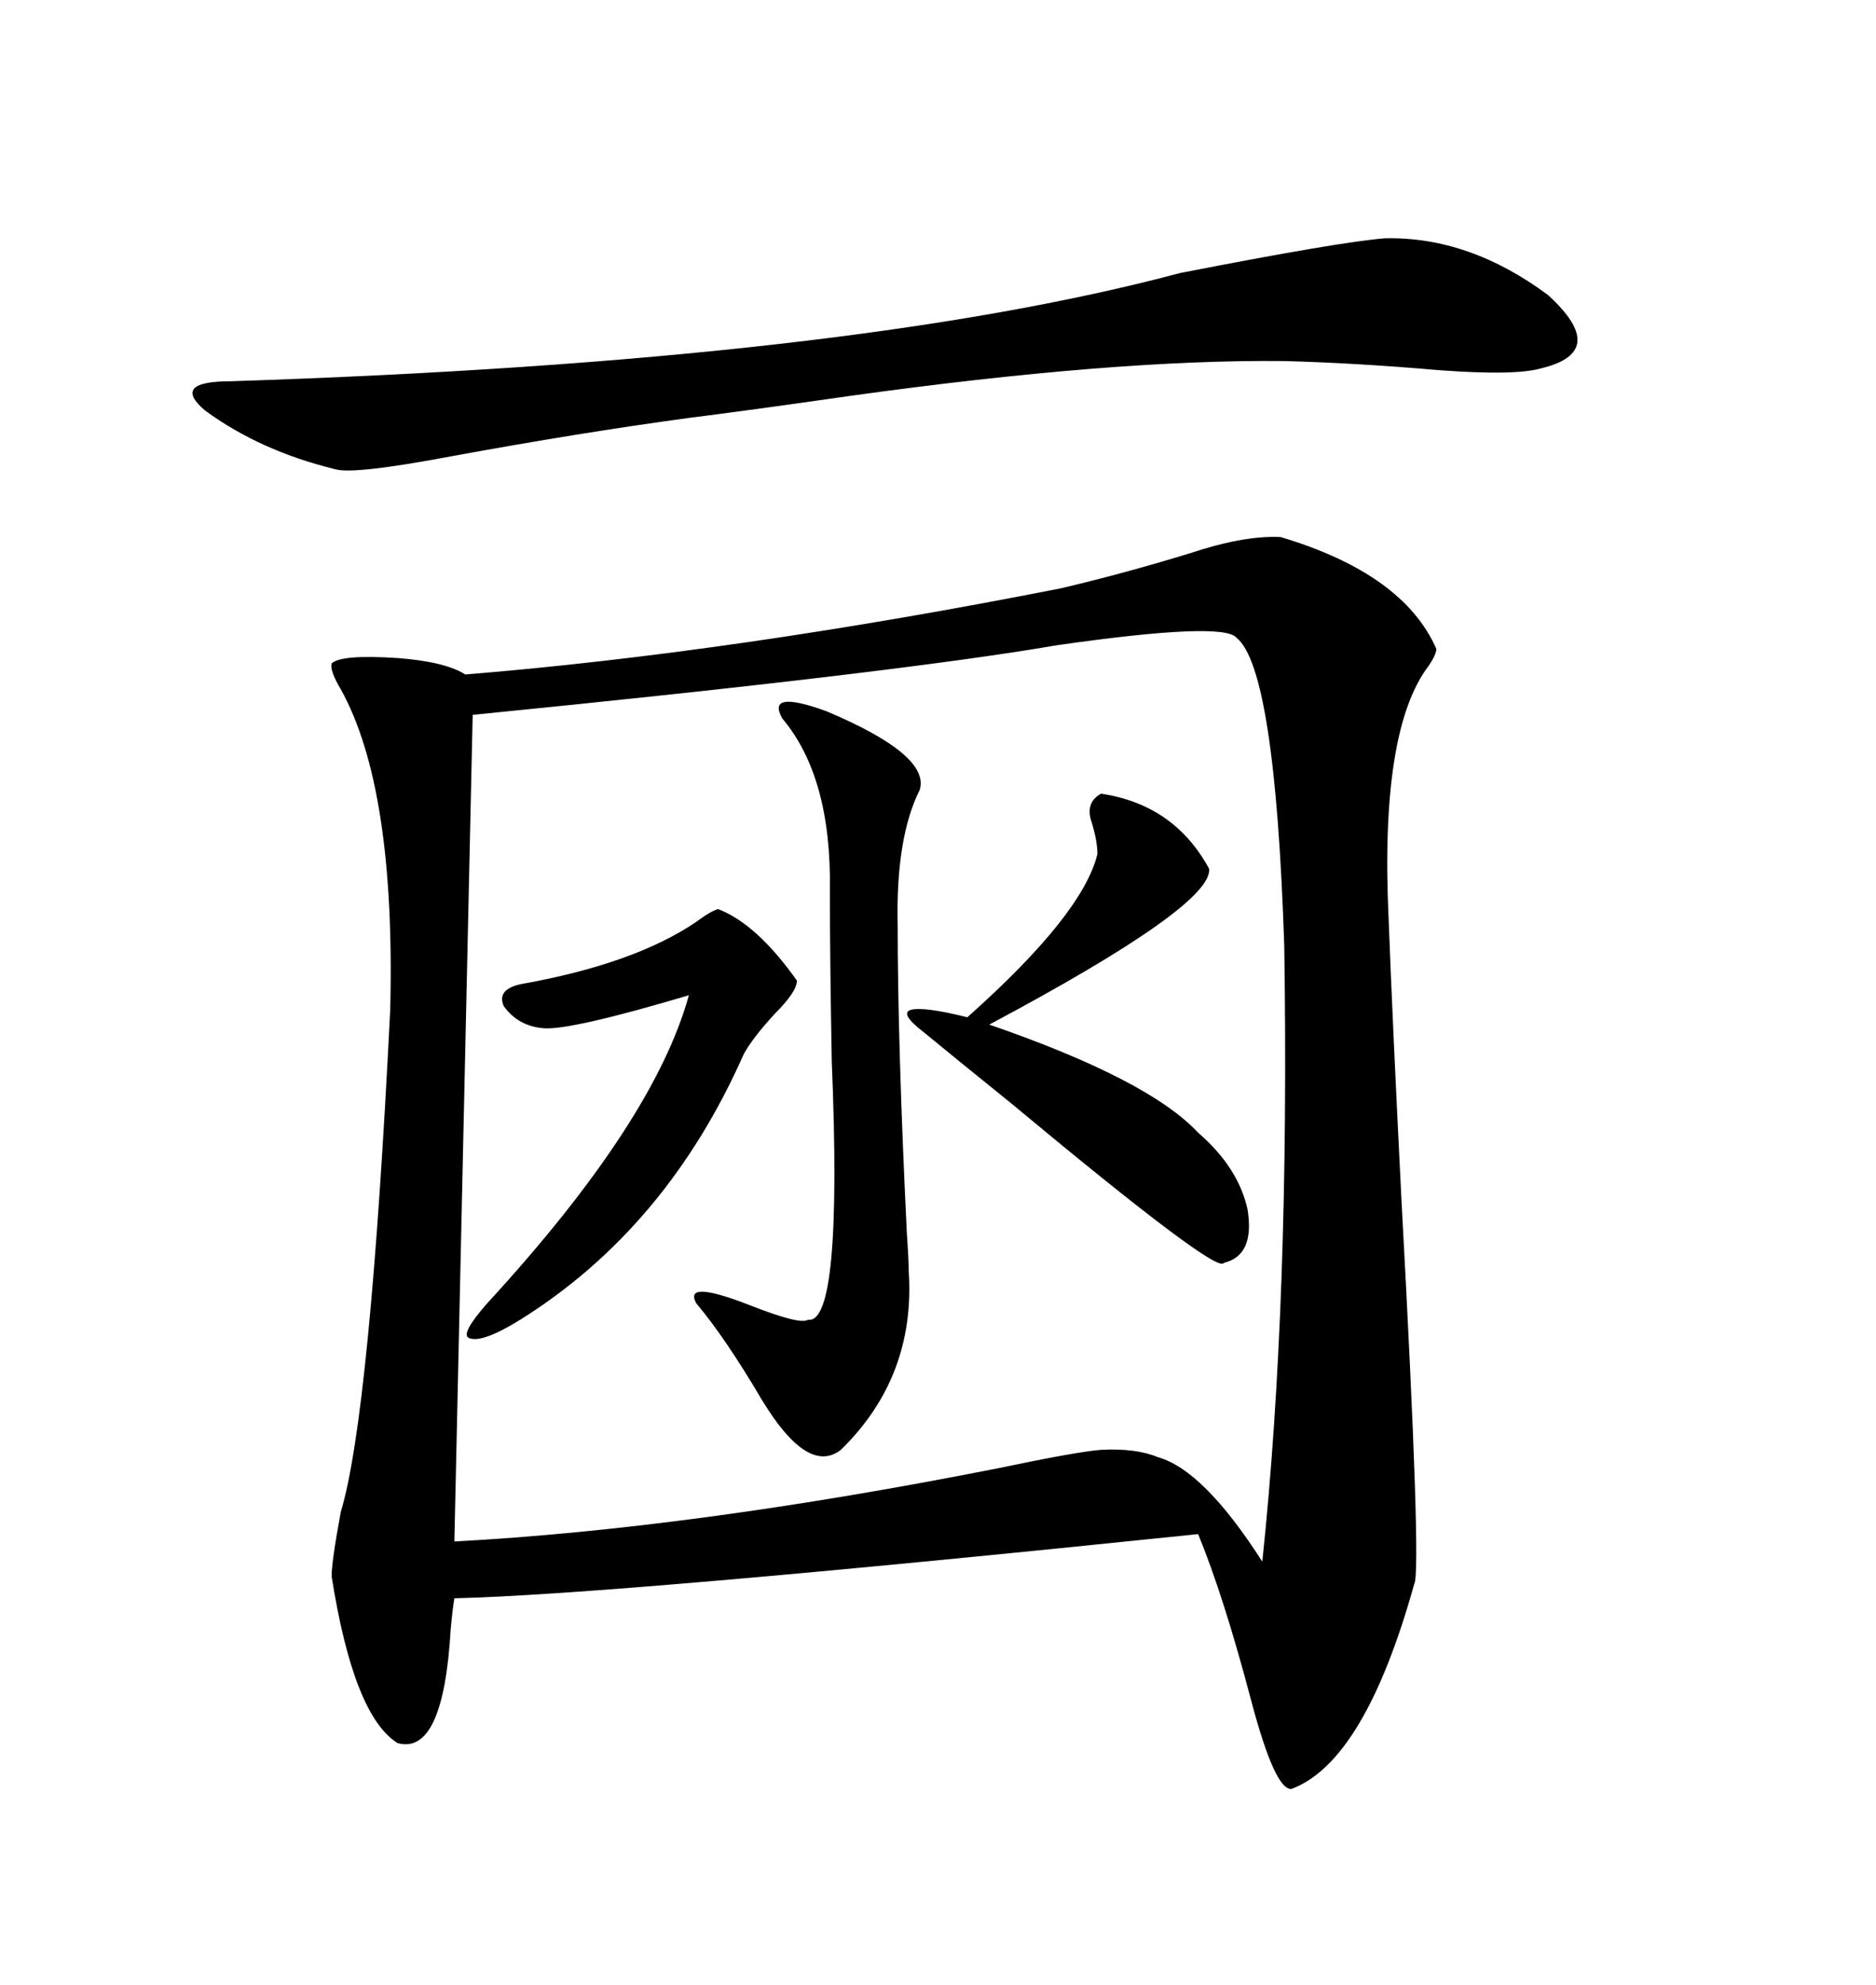 <svg xmlns="http://www.w3.org/2000/svg" xmlns:xlink="http://www.w3.org/1999/xlink" width="300" height="317.285"><path d="M53.03 106.05L53.03 106.05Q54.49 104.59 63.57 105.18L63.57 105.18Q71.19 105.76 74.41 107.81L74.41 107.81Q117.48 104.30 169.63 94.04L169.63 94.04Q179.59 91.70 190.14 88.48L190.14 88.48Q198.93 85.55 204.79 85.84L204.79 85.84Q224.41 91.70 229.69 103.71L229.69 103.71Q229.69 104.59 228.52 106.35L228.52 106.35Q220.61 116.60 222.07 147.07L222.07 147.07Q222.66 162.89 224.12 191.89L224.12 191.89Q227.34 251.07 226.17 253.13L226.17 253.13Q218.26 281.54 206.54 285.94L206.54 285.94Q203.91 286.23 200.10 271.88L200.10 271.88Q195.70 255.18 191.60 245.21L191.60 245.21Q98.14 254.88 72.66 255.47L72.66 255.47Q72.36 257.23 72.07 260.45L72.07 260.45Q70.90 280.66 63.57 278.61L63.57 278.61Q56.54 274.22 53.03 251.95L53.03 251.95Q53.03 249.61 54.49 241.70L54.49 241.70Q59.18 226.17 62.40 161.43L62.40 161.43Q63.28 125.98 54.49 110.16L54.49 110.16Q52.73 107.23 53.03 106.05ZM197.75 101.95L197.75 101.95Q195.70 99.32 169.04 103.13L169.04 103.13Q143.55 107.52 75.59 114.26L75.59 114.26L72.66 246.39Q110.74 244.34 159.67 234.67L159.67 234.67Q172.27 232.03 176.07 231.74L176.07 231.74Q181.64 231.45 185.16 232.91L185.16 232.91Q192.48 234.96 201.86 249.61L201.86 249.61Q206.25 208.01 205.37 151.17L205.37 151.17Q203.91 106.93 197.75 101.95ZM221.48 38.09L221.48 38.09Q234.96 37.79 247.56 47.17L247.56 47.17Q257.52 56.25 246.39 58.89L246.39 58.89Q242.29 60.06 230.27 59.18L230.27 59.18Q216.80 58.01 205.37 57.71L205.37 57.71Q178.13 57.42 135.94 63.28L135.94 63.28Q119.53 65.63 110.16 66.80L110.16 66.80Q92.87 69.14 72.07 72.95L72.07 72.95Q56.54 75.88 53.61 75L53.61 75Q41.60 72.07 32.81 65.63L32.81 65.63Q27.25 60.94 36.91 60.94L36.91 60.94Q135.94 57.71 188.67 43.65L188.67 43.65Q214.16 38.67 221.48 38.09ZM132.13 113.67L132.13 113.67Q148.83 120.70 147.07 126.27L147.07 126.27Q143.26 133.89 143.55 147.66L143.55 147.66Q143.55 166.99 145.02 197.17L145.02 197.17Q145.31 201.27 145.31 203.03L145.31 203.03Q146.48 220.02 134.47 231.74L134.47 231.74Q129.20 235.84 121.88 223.83L121.88 223.83Q116.02 213.87 111.33 208.30L111.33 208.30Q109.28 204.49 119.82 208.59L119.82 208.59Q128.03 211.82 129.20 210.94L129.20 210.94Q134.77 211.82 133.01 169.63L133.01 169.63Q132.71 152.93 132.71 142.38L132.71 142.38Q133.01 124.22 125.10 114.84L125.10 114.84Q122.46 110.16 132.13 113.67ZM176.07 126.86L176.07 126.86Q187.79 128.61 193.36 138.87L193.36 138.87Q193.95 144.73 158.20 163.77L158.20 163.77Q183.69 172.56 191.60 181.05L191.60 181.05Q198.05 186.62 199.51 193.36L199.51 193.36Q200.68 200.68 195.70 201.86L195.70 201.86Q194.82 203.91 161.72 176.37L161.72 176.37Q152.64 169.04 147.66 164.94L147.66 164.94Q143.85 162.01 145.61 161.43L145.61 161.43Q147.66 160.84 154.69 162.60L154.69 162.60Q173.14 146.19 175.49 136.52L175.49 136.52Q175.49 134.47 174.61 131.54L174.61 131.54Q173.44 128.32 176.07 126.86ZM114.84 145.31L114.84 145.31Q121.00 147.66 127.44 156.74L127.44 156.74Q127.44 158.50 123.93 162.01L123.93 162.01Q120.41 165.82 118.95 168.46L118.95 168.46Q106.64 196.29 83.20 210.94L83.20 210.94Q77.05 214.75 75 213.87L75 213.87Q73.54 213.28 77.93 208.30L77.93 208.30Q104.59 179.30 110.16 159.08L110.16 159.08Q91.41 164.65 87.01 164.36L87.01 164.36Q82.91 164.06 80.57 160.84L80.57 160.84Q79.39 158.20 83.20 157.32L83.20 157.32Q101.37 154.10 111.33 147.36L111.33 147.36Q113.67 145.61 114.84 145.31Z"/></svg>
